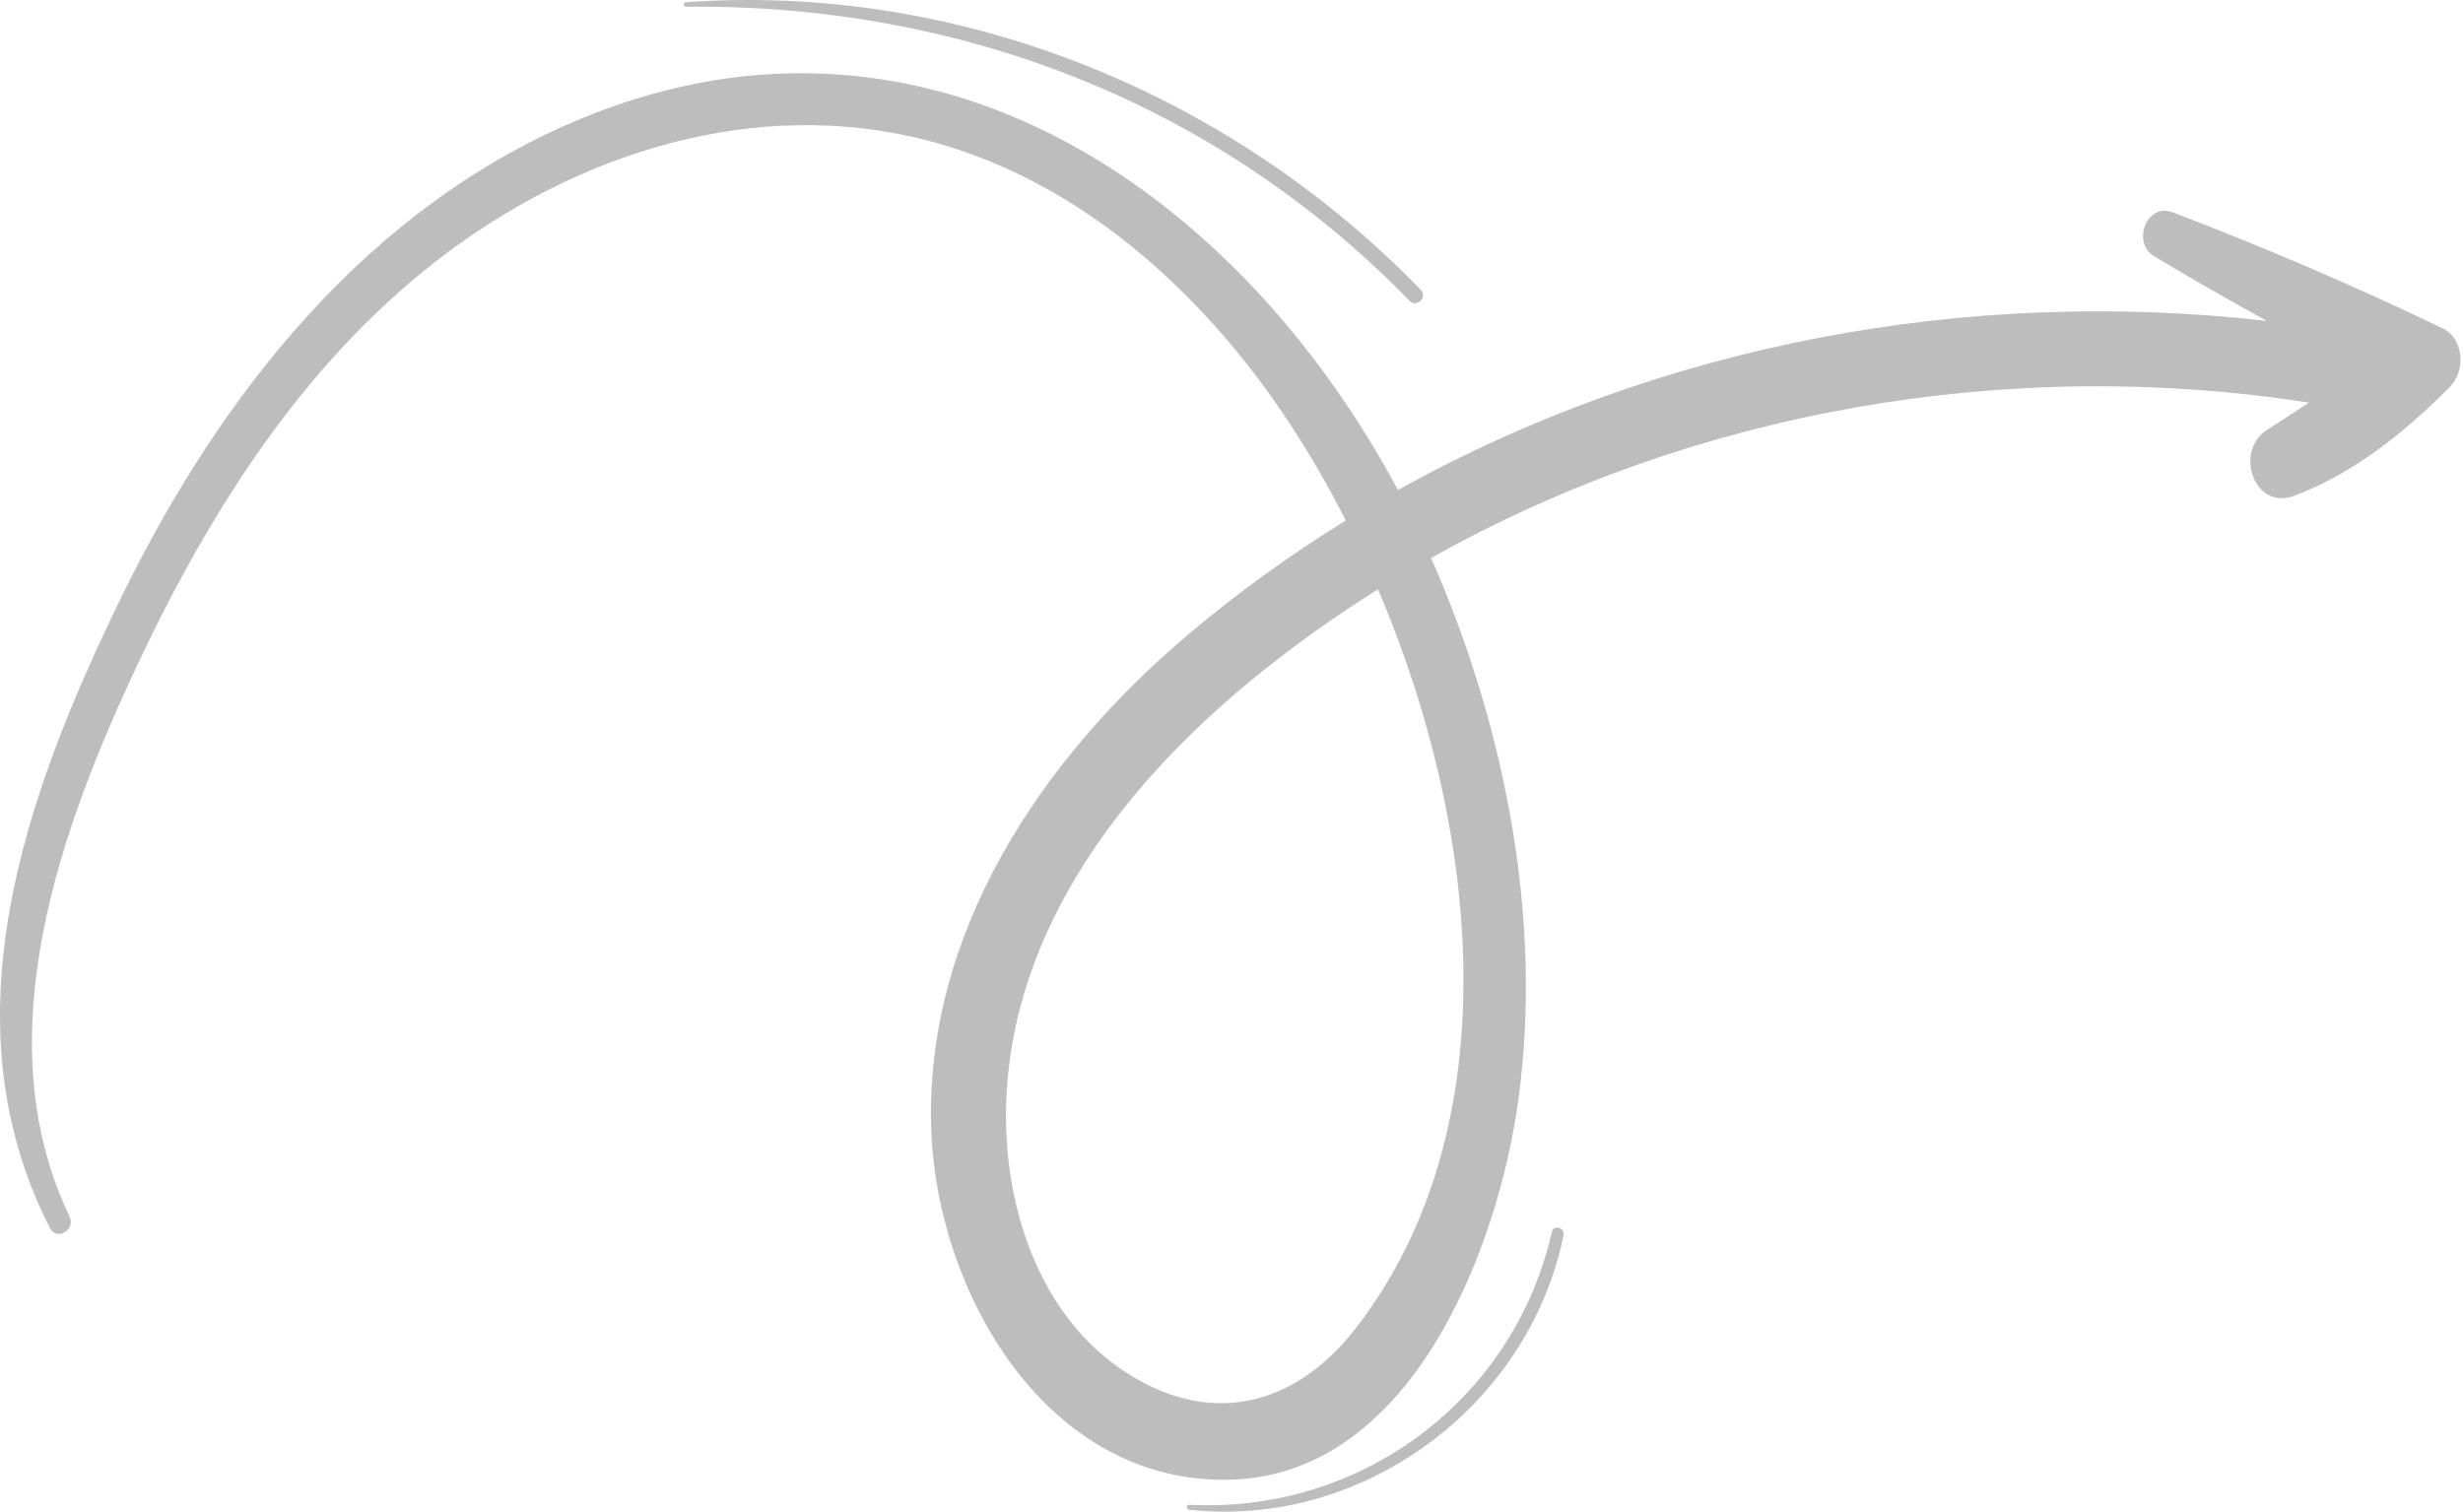 <svg width="215" height="132" viewBox="0 0 215 132" fill="none" xmlns="http://www.w3.org/2000/svg">
<path d="M213.194 28.649C205.568 24.977 197.571 21.549 189.654 18.537C187.38 17.672 186.057 21.183 188.037 22.372C191.248 24.303 194.544 26.189 197.872 28.02C171.795 25.032 144.908 30.035 122.027 42.782C108.194 16.902 81.311 -1.993 51.186 10.169C32.284 17.802 19.232 34.384 10.533 52.258C2.224 69.334 -4.899 89.135 4.364 107.227C4.95 108.369 6.62 107.366 6.076 106.227C-1.406 90.594 5.29 72.194 12.212 57.589C18.626 44.057 26.994 31.012 39.16 21.973C51.573 12.752 67.444 8.13 82.591 12.728C95.297 16.584 105.572 26.251 112.709 37.172C114.387 39.74 115.987 42.514 117.478 45.44C112.693 48.393 108.107 51.698 103.768 55.357C90.95 66.167 80.559 81.529 81.302 98.935C81.902 112.973 91.389 129.554 107.337 129.193C123.211 128.832 130.801 108.971 132.557 95.905C134.641 80.393 131.472 64.095 125.391 49.787C125.24 49.43 125.074 49.078 124.918 48.724C147.96 35.776 175.462 31.076 201.56 35.154C200.337 35.957 199.098 36.751 197.838 37.573C195.038 39.403 196.754 44.599 200.25 43.291C205.468 41.337 209.968 37.708 213.854 33.779C215.235 32.381 215.124 29.579 213.194 28.649ZM118.395 115.907C112.952 122.969 105.314 124.7 97.774 119.476C90.509 114.443 87.6 105.008 87.827 96.527C88.249 80.817 98.538 67.906 110.324 58.503C113.513 55.958 116.845 53.613 120.286 51.453C129.108 72.13 131.983 98.274 118.395 115.907Z" fill="#BDBDBD"/>
<path d="M135.462 107.565C132.13 122.22 118.782 132.152 103.812 131.377C103.526 131.363 103.537 131.785 103.812 131.815C118.98 133.469 133.431 122.752 136.487 107.847C136.623 107.182 135.613 106.895 135.462 107.565Z" fill="#BDBDBD"/>
<path d="M124.022 25.306C107.41 8.155 83.805 -1.51 59.878 0.193C59.628 0.211 59.62 0.592 59.878 0.589C83.866 0.344 106.239 9.012 123.055 26.272C123.671 26.904 124.635 25.938 124.022 25.306Z" fill="#BDBDBD"/>
</svg>
